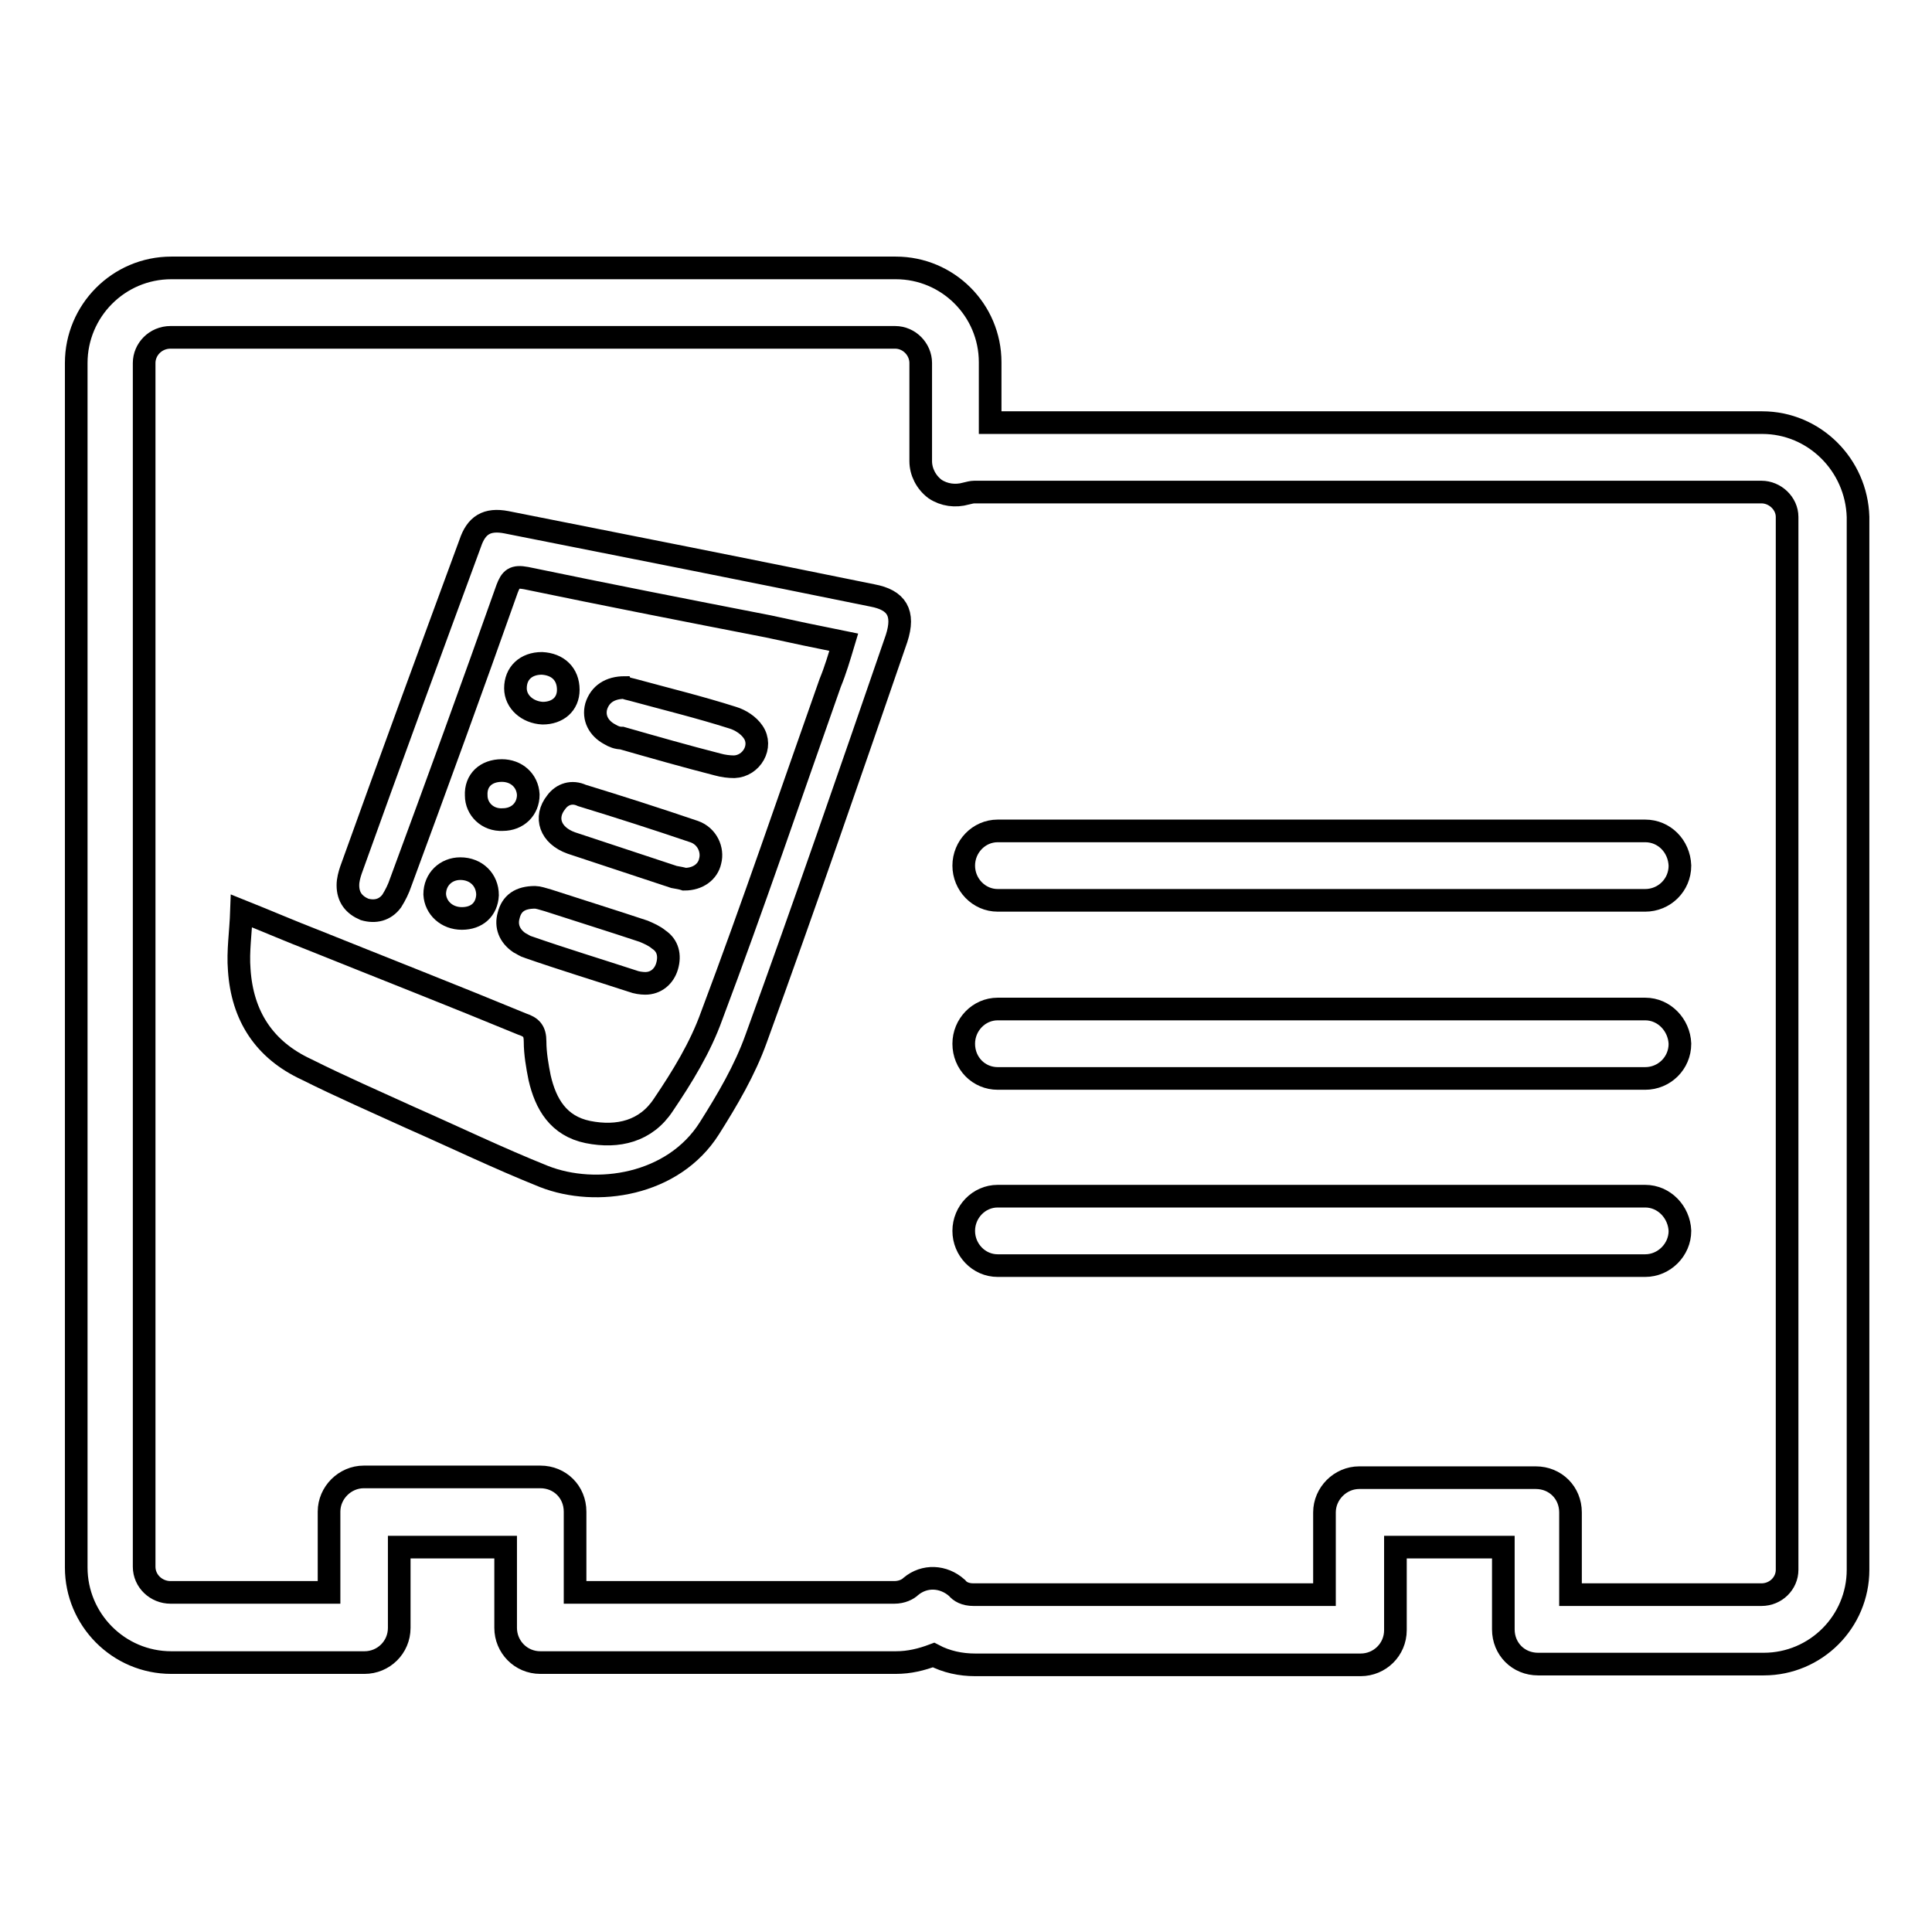 <?xml version="1.0" encoding="utf-8"?>
<!-- Svg Vector Icons : http://www.onlinewebfonts.com/icon -->
<!DOCTYPE svg PUBLIC "-//W3C//DTD SVG 1.1//EN" "http://www.w3.org/Graphics/SVG/1.1/DTD/svg11.dtd">
<svg version="1.1" xmlns="http://www.w3.org/2000/svg" xmlns:xlink="http://www.w3.org/1999/xlink" x="0px" y="0px" viewBox="0 0 256 256" enable-background="new 0 0 256 256" xml:space="preserve">
<g><g><path stroke-width="3" fill-opacity="0" stroke="#000000"  d="M115.6,78.9c-16.2-3.3-32.3-6.5-48.5-9.7c-2.6-0.5-4,0.4-4.8,2.8c-5.3,14.4-10.6,28.8-15.8,43.3c-0.2,0.6-0.4,1.3-0.4,2c0,1.6,0.8,2.6,2.2,3.2c1.4,0.4,2.7,0.1,3.6-1.1c0.5-0.8,0.9-1.6,1.2-2.5c4.8-13,9.5-25.9,14.1-38.9c0.5-1.3,0.9-1.7,2.5-1.4c10.6,2.2,21.3,4.3,32.1,6.4c3.2,0.7,6.5,1.4,10,2.1c-0.6,2-1.1,3.7-1.8,5.4c-5.2,14.7-10.2,29.5-15.7,44.1c-1.5,4.2-3.9,8.1-6.4,11.8c-2.3,3.5-6,4.4-10,3.6c-3.9-0.8-5.6-3.7-6.4-7.2c-0.3-1.5-0.6-3.2-0.6-4.8c0-1.4-0.5-1.9-1.7-2.3c-9.2-3.8-18.4-7.4-27.6-11.1c-3.1-1.2-6.1-2.5-9.6-3.9c-0.1,2.9-0.5,5.3-0.3,7.8c0.4,6.1,3.3,10.6,8.9,13.2c4.6,2.3,9.2,4.3,13.8,6.4c5.9,2.6,11.7,5.4,17.7,7.8c6.9,2.7,17.1,1.2,21.9-6.4c2.4-3.8,4.7-7.7,6.2-11.9c6.4-17.6,12.5-35.3,18.6-53C119.9,81.2,118.8,79.5,115.6,78.9z"/><path stroke-width="3" fill-opacity="0" stroke="#000000"  d="M73.7,106.3c-1.6,2-0.8,4.4,2,5.4c4.5,1.5,9.1,3,13.6,4.5c0.6,0.1,1.1,0.2,1.4,0.3c1.8,0,3.1-1,3.4-2.4c0.4-1.5-0.4-3.3-2.1-3.9c-5-1.7-10-3.3-14.9-4.8C75.8,104.8,74.5,105.2,73.7,106.3z"/><path stroke-width="3" fill-opacity="0" stroke="#000000"  d="M85.3,123.4c-4.2-1.4-8.4-2.7-12.7-4.1c-0.7-0.2-1.3-0.4-1.7-0.4c-2,0-3.1,0.8-3.5,2.4c-0.4,1.4,0.1,2.7,1.4,3.6c0.4,0.2,0.8,0.5,1.2,0.6c4.6,1.6,9.2,3,13.8,4.5c0.5,0.2,1.2,0.3,1.7,0.3c1.4,0,2.5-0.9,2.9-2.3c0.4-1.4,0.1-2.7-1.1-3.5C86.7,124,86,123.7,85.3,123.4z"/><path stroke-width="3" fill-opacity="0" stroke="#000000"  d="M82.4,97.8c4.2,1.2,8.4,2.4,12.7,3.5c0.7,0.2,1.5,0.3,2.2,0.3c2.3-0.1,3.8-2.7,2.5-4.6c-0.6-0.9-1.7-1.6-2.7-1.9c-4.4-1.4-8.9-2.5-13.3-3.7c-0.4-0.1-0.9-0.2-1-0.3c-2,0-3.3,0.9-3.8,2.5c-0.4,1.5,0.3,2.9,1.8,3.7C81.3,97.6,81.8,97.8,82.4,97.8z"/><path stroke-width="3" fill-opacity="0" stroke="#000000"  d="M57.6,118.5c0.1,1.8,1.6,3.2,3.6,3.2s3.3-1.2,3.4-3.1c0-2-1.5-3.5-3.6-3.5C59.1,115.1,57.6,116.5,57.6,118.5z"/><path stroke-width="3" fill-opacity="0" stroke="#000000"  d="M71.8,87.9c-2.1,0-3.5,1.3-3.5,3.3c0,1.8,1.6,3.2,3.6,3.3c2,0,3.4-1.2,3.4-3.1C75.3,89.3,73.9,88,71.8,87.9z"/><path stroke-width="3" fill-opacity="0" stroke="#000000"  d="M63.1,105.4c0,1.8,1.5,3.3,3.5,3.2c2,0,3.4-1.4,3.4-3.3c-0.1-1.9-1.6-3.2-3.5-3.2C64.4,102.1,63,103.4,63.1,105.4z"/><path stroke-width="3" fill-opacity="0" stroke="#000000"  d="M218,110.1h-85.8c-2.5,0-4.5,2.1-4.5,4.6c0,2.5,2,4.6,4.5,4.6H218c2.5,0,4.6-2,4.6-4.6C222.5,112.1,220.5,110.1,218,110.1z"/><path stroke-width="3" fill-opacity="0" stroke="#000000"  d="M218,133.7h-85.8c-2.5,0-4.5,2.1-4.5,4.6c0,2.6,2,4.6,4.5,4.6H218c2.5,0,4.6-2,4.6-4.6C222.5,135.8,220.5,133.7,218,133.7z"/><path stroke-width="3" fill-opacity="0" stroke="#000000"  d="M218,158.5h-85.8c-2.5,0-4.5,2.1-4.5,4.6c0,2.5,2,4.6,4.5,4.6H218c2.5,0,4.6-2.1,4.6-4.6C222.5,160.6,220.5,158.5,218,158.5z"/><path stroke-width="3" fill-opacity="0" stroke="#000000"  d="M233.5,56H131.2v-8c0-6.9-5.6-12.5-12.5-12.5h-96c-7,0-12.6,5.7-12.6,12.6v159.6c0,6.9,5.6,12.6,12.6,12.6h25.6c2.5,0,4.6-2,4.6-4.6V205H67v10.7c0,2.5,2,4.6,4.6,4.6h47.1c1.8,0,3.4-0.4,5-1c1.7,0.9,3.6,1.3,5.5,1.3h51.1c2.5,0,4.6-2,4.6-4.6V205h14.3v10.9c0,2.6,2,4.6,4.6,4.6h29.9c6.9,0,12.5-5.6,12.5-12.5V68.5C246,61.6,240.4,56,233.5,56z M236.8,208c0,1.8-1.5,3.3-3.4,3.3h-25.3v-10.9c0-2.6-2-4.6-4.6-4.6h-23.4c-2.5,0-4.6,2.1-4.6,4.6v10.9h-46.5c-1.1,0-1.8-0.4-2.2-0.9c-1.8-1.6-4.3-1.7-6.1-0.2c-0.4,0.4-1.2,0.8-2.2,0.8H76.2v-10.7c0-2.6-2-4.6-4.6-4.6H48.2c-2.5,0-4.6,2.1-4.6,4.6v10.7h-21c-1.9,0-3.5-1.5-3.5-3.4V48.1c0-1.8,1.5-3.4,3.5-3.4h96c1.9,0,3.4,1.6,3.4,3.4v13c0,1.4,0.7,2.8,1.9,3.7c1.2,0.8,2.7,1,4.1,0.6c0.4-0.1,0.8-0.2,1.1-0.2h104.3c1.8,0,3.4,1.5,3.4,3.3V208L236.8,208z"/></g></g>
</svg>